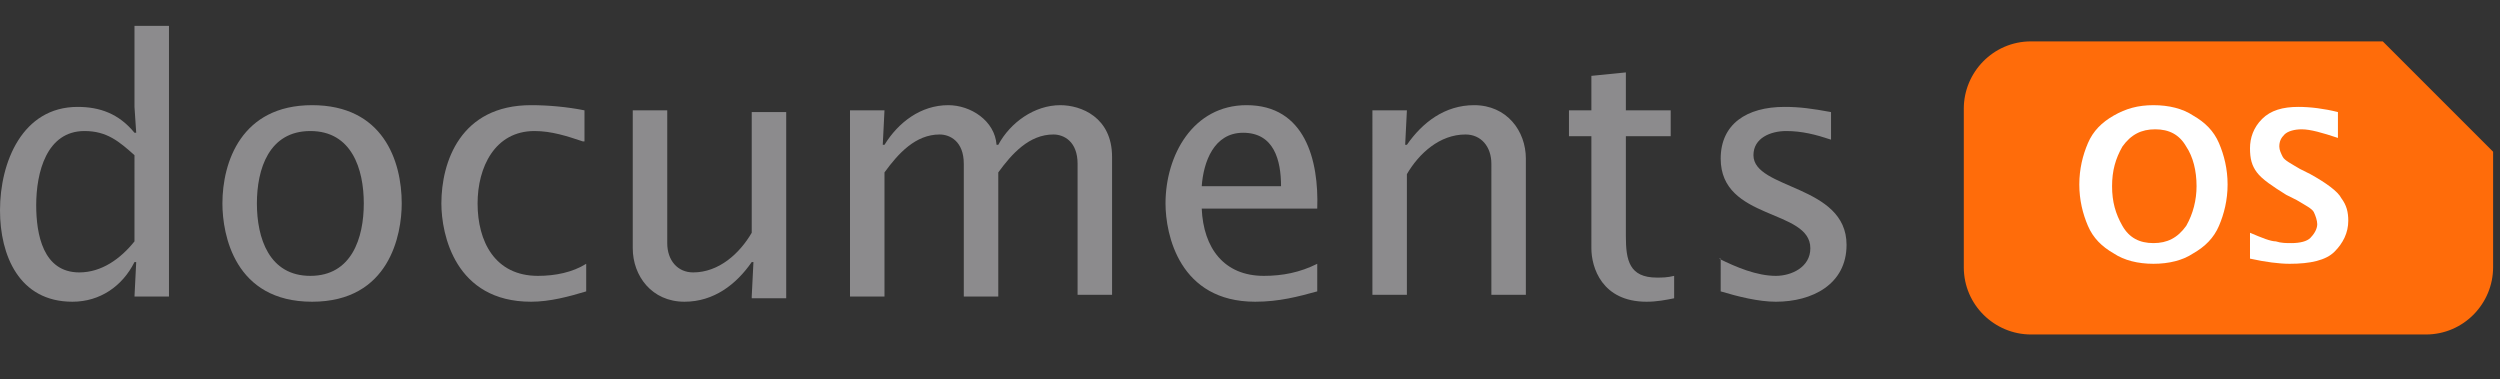<?xml version="1.0" encoding="utf-8"?>
<!-- Generator: Adobe Illustrator 25.0.1, SVG Export Plug-In . SVG Version: 6.00 Build 0)  -->
<svg version="1.1" id="Ebene_1" xmlns="http://www.w3.org/2000/svg" xmlns:xlink="http://www.w3.org/1999/xlink" x="0px" y="0px"
	 viewBox="0 0 145 22" style="enable-background:new 0 0 217 39" xml:space="preserve">
<rect x="0" y="0" width="145" height="22" fill="#333333" stroke="none"/>
<style type="text/css">
	.st0{fill:#8C8B8D;}
	.st1{fill:#FF6C0A;}
	.st2{fill:#FFFFFF;}
</style>
<g>
	<g>
		<path class="st0" d="M7.9,15.2H7.8c-0.7,1.4-2,2.3-3.6,2.3c-3.1,0-4.2-2.7-4.2-5.3c0-2.8,1.3-6,4.5-6c1.3,0,2.4,0.4,3.3,1.5h0.1
			L7.8,6.2V1.5h2v15.7h-2L7.9,15.2z M7.8,9C6.9,8.2,6.2,7.6,4.9,7.6c-2.2,0-2.8,2.4-2.8,4.3c0,1.7,0.4,3.9,2.5,3.9
			c1.3,0,2.4-0.8,3.2-1.8V9z"/>
		<path class="st0" d="M12.9,11.8c0-2.4,1.1-5.7,5.2-5.7s5.2,3.2,5.2,5.7c0,1.8-0.7,5.7-5.2,5.7S12.9,13.6,12.9,11.8z M21.1,11.8
			c0-2-0.7-4.2-3.1-4.2s-3.1,2.2-3.1,4.2S15.6,16,18,16S21.1,13.8,21.1,11.8z"/>
		<path class="st0" d="M33.8,8.2C32.9,7.9,32,7.6,31,7.6c-2.3,0-3.3,2.1-3.3,4.2c0,2.2,1,4.2,3.5,4.2c1,0,2-0.2,2.8-0.7v1.6
			c-1,0.3-2.1,0.6-3.2,0.6c-4.4,0-5.2-3.9-5.2-5.7c0-2.4,1.1-5.7,5.2-5.7c1,0,2.1,0.1,3.1,0.3V8.2z"/>
		<path class="st0" d="M43.6,17.2l0.1-2h-0.1c-0.9,1.3-2.2,2.3-3.9,2.3c-1.9,0-3-1.5-3-3.1V6.4h2v7.7c0,1,0.6,1.7,1.5,1.7
			c1.5,0,2.7-1.1,3.4-2.3v-7h2v10.8H43.6z"/>
		<path class="st0" d="M51.2,8.4h0.1c0.8-1.3,2.1-2.3,3.7-2.3c1.3,0,2.7,0.9,2.8,2.3h0.1c0.7-1.3,2.1-2.3,3.6-2.3c1.2,0,3,0.7,3,3v8
			h-2V9.5c0-1.3-0.8-1.7-1.4-1.7c-1.4,0-2.4,1.1-3.2,2.2v7.2h-2V9.5c0-1.3-0.8-1.7-1.4-1.7c-1.4,0-2.4,1.1-3.2,2.2v7.2h-2V6.4h2
			L51.2,8.4z"/>
		<path class="st0" d="M69.7,12.1c0.1,2.3,1.3,3.9,3.6,3.9c1.1,0,2.1-0.2,3.1-0.7v1.6c-1.1,0.3-2.2,0.6-3.6,0.6
			c-4.4,0-5.2-3.9-5.2-5.7c0-2.8,1.6-5.7,4.7-5.7c3.4,0,4.2,3.2,4.1,6H69.7z M74.3,10.8c0-1.5-0.4-3.1-2.2-3.1
			c-1.7,0-2.3,1.7-2.4,3.1H74.3z"/>
		<path class="st0" d="M81.5,8.4h0.1c0.9-1.3,2.2-2.3,3.9-2.3c1.9,0,3,1.5,3,3.1v7.9h-2V9.5c0-1-0.6-1.7-1.5-1.7
			c-1.5,0-2.7,1.1-3.4,2.3v7h-2V6.4h2L81.5,8.4z"/>
		<path class="st0" d="M96.9,6.4v1.5h-2.6v5.8c0,1.4,0.2,2.4,1.8,2.4c0.3,0,0.6,0,1-0.1v1.3c-0.5,0.1-1,0.2-1.6,0.2
			c-2.6,0-3.2-2-3.2-3.1V7.9H91V6.4h1.3v-2l2-0.2v2.2H96.9z"/>
		<path class="st0" d="M99.7,15c1,0.5,2.2,1,3.3,1c0.9,0,2-0.5,2-1.6c0-2.3-5.2-1.6-5.2-5.2c0-2,1.5-3,3.7-3c0.9,0,1.6,0.1,2.7,0.3
			v1.6c-0.9-0.3-1.7-0.5-2.6-0.5c-0.9,0-1.9,0.4-1.9,1.4c0,2,5.4,1.7,5.4,5.2c0,2.3-2,3.3-4.1,3.3c-1,0-2.2-0.3-3.2-0.6V15z"/>
	</g>
	<g>
		<path class="st1" d="M138.2,2.4h-20.4c-2.2,0-3.9,1.8-3.9,3.9v9.2c0,2.2,1.8,3.9,3.9,3.9h22.9c2.2,0,3.9-1.8,3.9-3.9V8.8
			L138.2,2.4z"/>
		<g>
			<g>
				<path class="st2" d="M124.9,15.3c-0.9,0-1.7-0.2-2.3-0.6c-0.7-0.4-1.2-0.9-1.5-1.6c-0.3-0.7-0.5-1.5-0.5-2.4
					c0-0.9,0.2-1.7,0.5-2.4s0.8-1.2,1.5-1.6c0.7-0.4,1.4-0.6,2.3-0.6c0.9,0,1.7,0.2,2.3,0.6c0.7,0.4,1.2,0.9,1.5,1.6
					s0.5,1.5,0.5,2.4c0,0.9-0.2,1.7-0.5,2.4c-0.3,0.7-0.8,1.2-1.5,1.6C126.6,15.1,125.8,15.3,124.9,15.3z M124.9,14.1
					c0.8,0,1.4-0.3,1.9-1c0.4-0.7,0.6-1.5,0.6-2.3c0-0.9-0.2-1.7-0.6-2.3c-0.4-0.7-1-1-1.8-1c-0.8,0-1.4,0.3-1.9,1
					c-0.4,0.7-0.6,1.4-0.6,2.3c0,0.9,0.2,1.6,0.6,2.3C123.5,13.8,124.1,14.1,124.9,14.1z"/>
				<path class="st2" d="M130.5,15v-1.5c0.7,0.3,1.2,0.5,1.5,0.5c0.3,0.1,0.6,0.1,0.9,0.1c0.5,0,0.9-0.1,1.1-0.3
					c0.2-0.2,0.4-0.5,0.4-0.8c0-0.2-0.1-0.5-0.2-0.7c-0.1-0.2-0.5-0.4-1-0.7l-0.6-0.3c-0.8-0.5-1.4-0.9-1.7-1.3
					c-0.3-0.4-0.4-0.8-0.4-1.4c0-0.6,0.2-1.2,0.7-1.7c0.5-0.5,1.2-0.7,2.1-0.7c0.7,0,1.5,0.1,2.3,0.3V8c-0.9-0.3-1.6-0.5-2.1-0.5
					c-0.4,0-0.8,0.1-1,0.3c-0.2,0.2-0.3,0.4-0.3,0.7c0,0.2,0.1,0.4,0.2,0.6c0.1,0.2,0.5,0.4,1,0.7l0.6,0.3c0.9,0.5,1.6,1,1.8,1.4
					c0.3,0.4,0.4,0.8,0.4,1.3c0,0.7-0.3,1.3-0.8,1.8c-0.5,0.5-1.4,0.7-2.6,0.7C132.2,15.3,131.4,15.2,130.5,15z"/>
			</g>
		</g>
	</g>
</g>
</svg>
